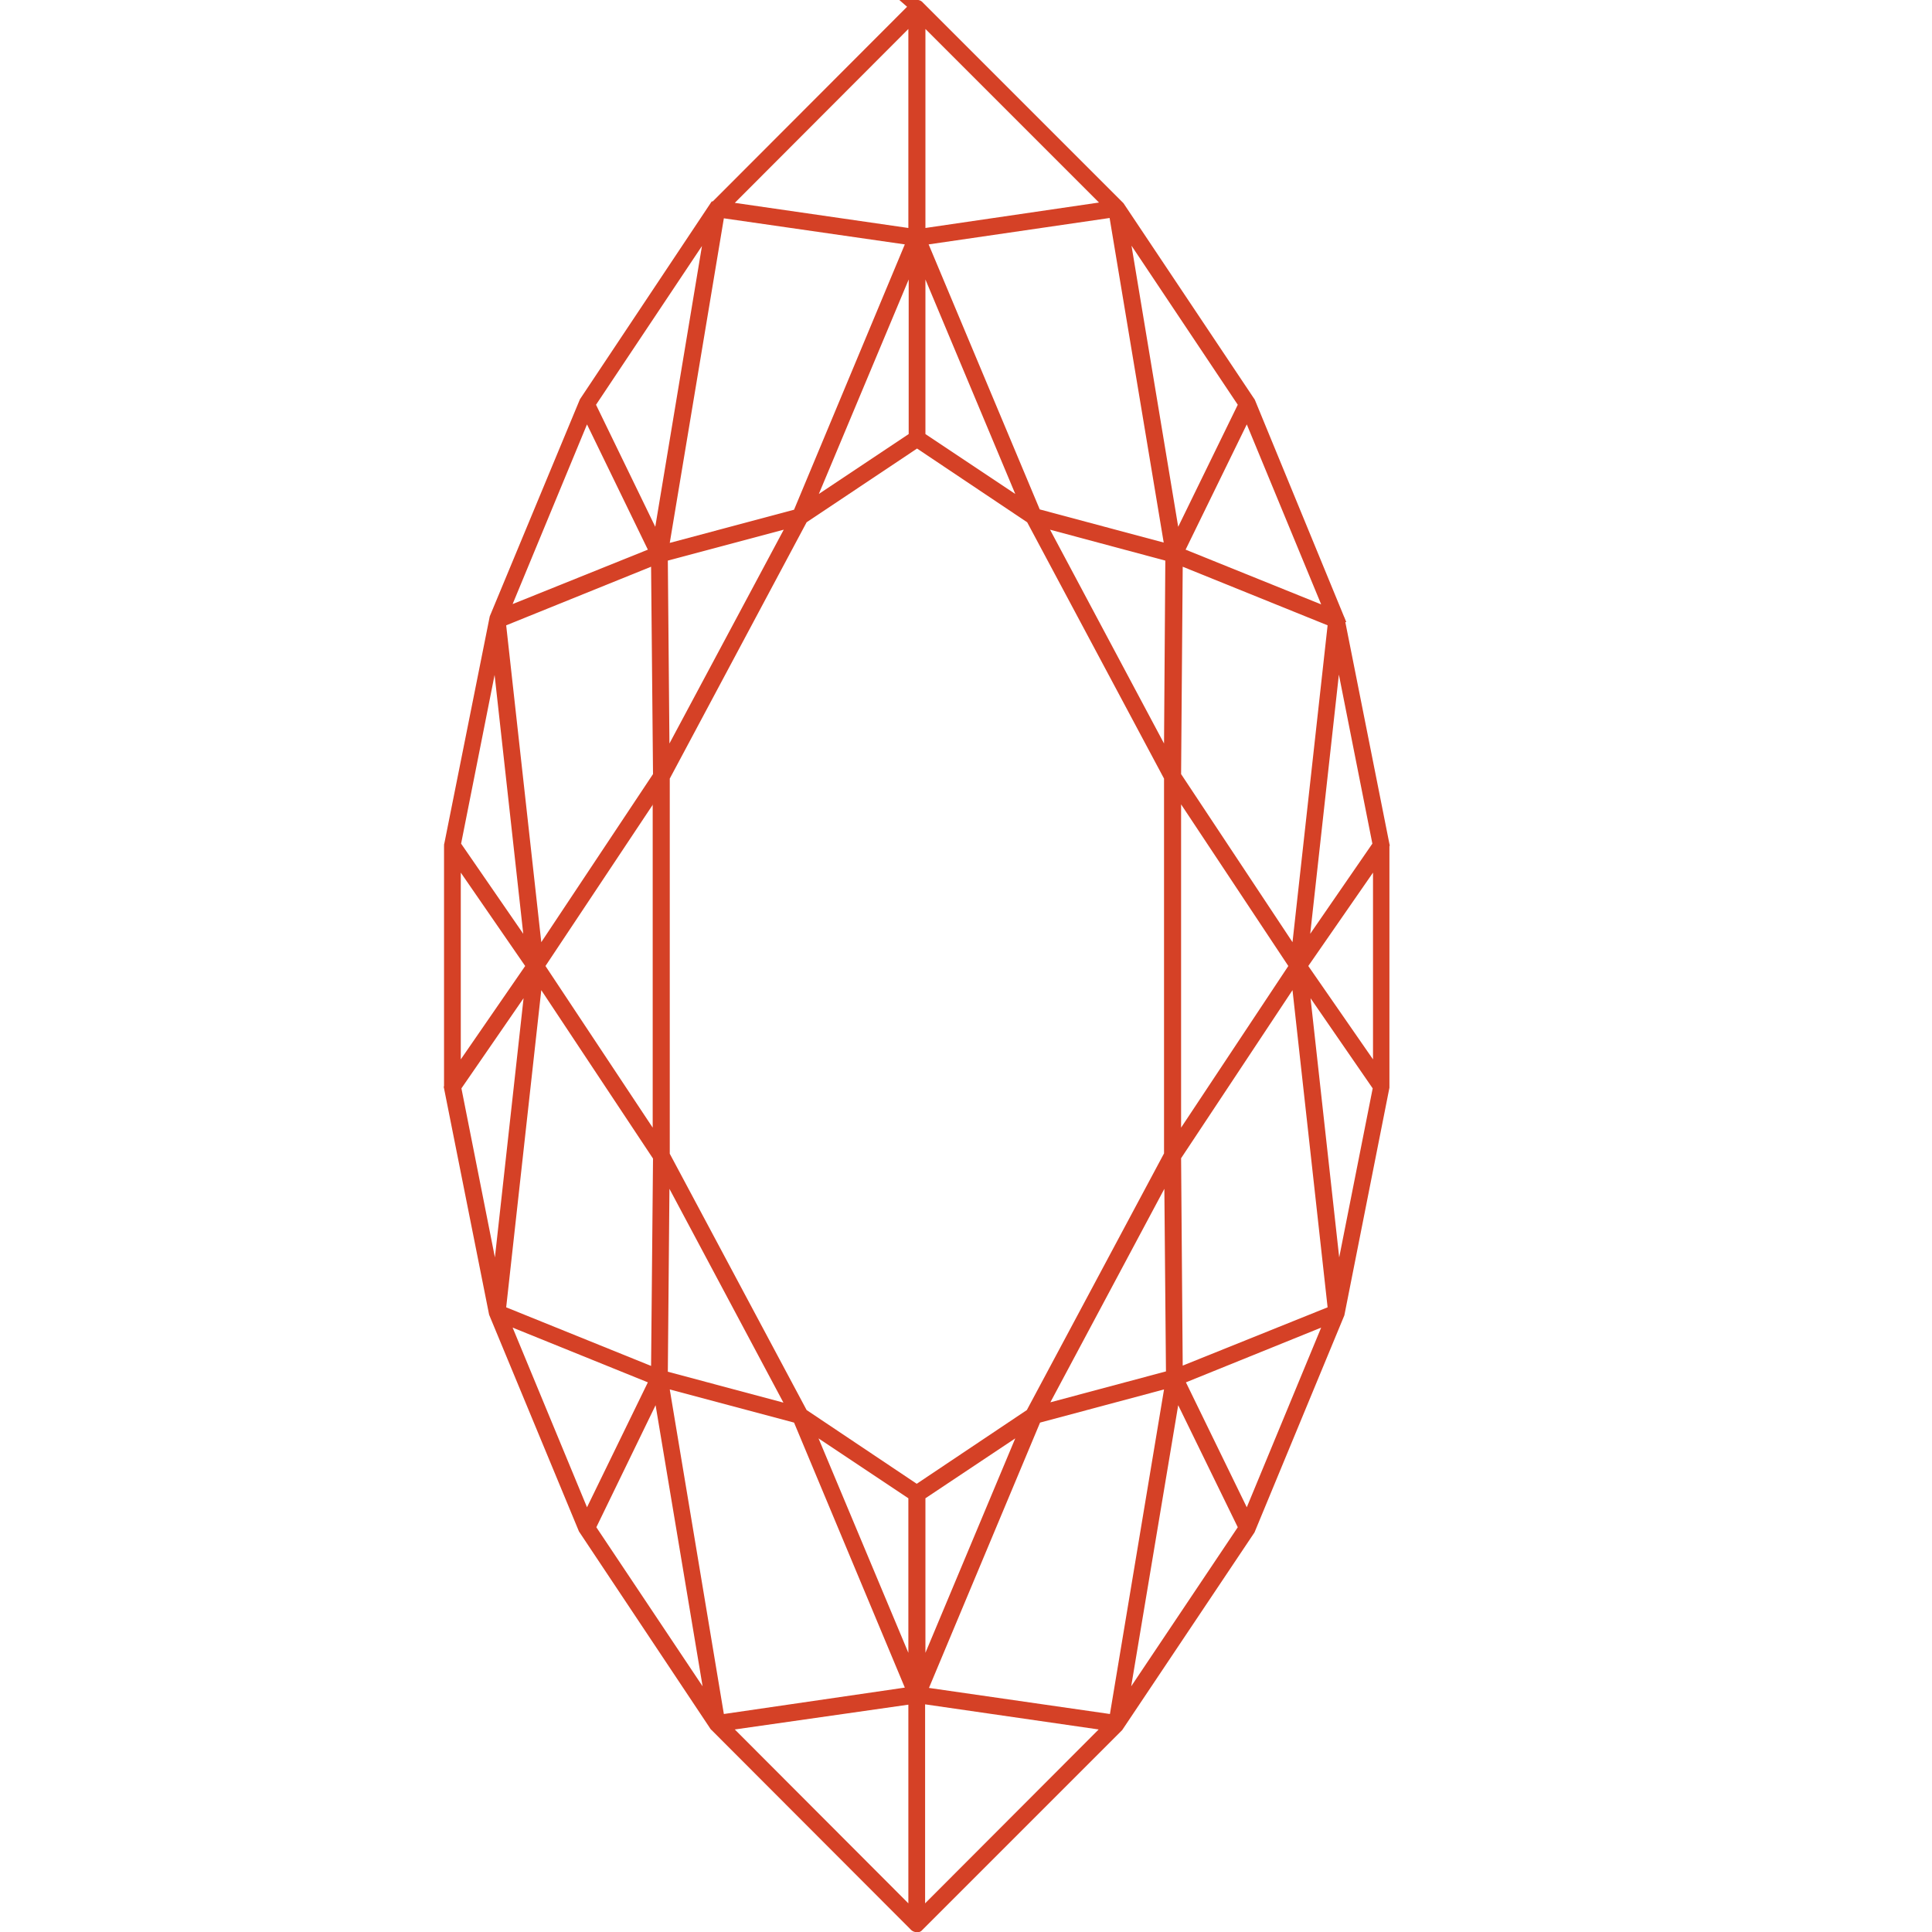 <?xml version="1.0" encoding="utf-8"?>
<!-- Generator: Adobe Illustrator 23.0.3, SVG Export Plug-In . SVG Version: 6.00 Build 0)  -->
<svg version="1.1" id="Layer_1" xmlns="http://www.w3.org/2000/svg" xmlns:xlink="http://www.w3.org/1999/xlink" x="0px" y="0px"
	 viewBox="0 0 600 600" style="enable-background:new 0 0 600 600;" xml:space="preserve">
<style type="text/css">
	.st0{fill-rule:evenodd;clip-rule:evenodd;fill:#D54126;}
</style>
<path class="st0" d="M417.4,191.5c0,0.1,0.1,0.1,0.1,0.2l0.6,1.5h-0.3l13.7,68.9l0.1,0.4l-0.1,0.4l0,74.9l-14,70.7l-27.9,67.4
	l-41.1,61.4l-62.3,62.3l-0.1,0.1c-0.4,0.3-0.9,0.4-1.3,0.4c-0.2,0-0.4,0-0.6-0.1c-0.6-0.1-1.2-0.5-1.6-1L221,537.3
	c-0.3-0.2-0.5-0.6-0.7-0.9l-40.5-60.8l-27.9-67.3l-14.1-70.8l0.1-0.2l0-74.6c0-0.3,0-0.6,0.1-0.8l14.1-70.5l28-67.4l40.9-61.4
	l0.4-0.1l60.3-60.4L279.3,0l5.8,0l0.1,0c0.6,0.1,1.1,0.4,1.5,0.9l62.2,62.2l40.5,60.6c0.2,0.2,0.3,0.5,0.4,0.7L417.4,191.5
	L417.4,191.5z M287.3,529.3l0,61.8l53.9-54L287.3,529.3L287.3,529.3z M228.2,537.1l53.9,54l0-61.7L228.2,537.1L228.2,537.1z
	 M228.2,63l53.9,7.8V9L228.2,63L228.2,63z M341.3,62.9L287.4,9v61.8L341.3,62.9L341.3,62.9z M368.2,170.7l42.1,17l-23.1-55.9
	L368.2,170.7L368.2,170.7z M426.4,271l-20.1,29l20.1,29V271L426.4,271z M384.4,474.3l-18.5-37.9l-14.6,87.3L384.4,474.3L384.4,474.3
	z M207.4,174.1l0.5,56.8l35.5-66.4L207.4,174.1L207.4,174.1z M254.3,153.4l27.9-18.6v-48L254.3,153.4L254.3,153.4z M287.4,134.8
	l27.9,18.6l-27.9-66.6V134.8L287.4,134.8z M365.9,163.6l18.5-37.9l-33-49.4L365.9,163.6L365.9,163.6z M400.1,300l-33.3-50.2v100.4
	L400.1,300L400.1,300z M401.4,292.6l10.9-98.4l-45-18.2l-0.5,64.4L401.4,292.6L401.4,292.6z M287.4,465.3l0,48l27.9-66.6
	L287.4,465.3L287.4,465.3z M282.1,465.3l-27.9-18.6l27.9,66.6L282.1,465.3L282.1,465.3z M326.1,164.5l35.4,66.4l0.4-56.8
	L326.1,164.5L326.1,164.5z M361.5,358.2V241.8L319,162.2l-34.2-22.9l-34.3,22.9L208,241.8l0,116.5l42.5,79.6l34.2,22.9l34.2-22.9
	L361.5,358.2L361.5,358.2z M362.1,425.9l-0.5-56.7l-35.4,66.3L362.1,425.9L362.1,425.9z M207.9,369.2l-0.5,56.8l35.9,9.6
	L207.9,369.2L207.9,369.2z M401.4,307.5l-34.6,52.2l0.5,64.4l45-18.1L401.4,307.5L401.4,307.5z M406.9,290l19.3-28l-10.4-52.5
	L406.9,290L406.9,290z M322.9,158.2l38.5,10.3L344.6,67.7l-56.2,8.2L322.9,158.2L322.9,158.2z M281,75.9l-56.2-8.1L208,168.6
	l38.6-10.3L281,75.9L281,75.9z M202.8,249.8L169.4,300l33.3,50.2V249.8L202.8,249.8z M168.1,292.6l34.7-52.2l-0.6-64.4l-45,18.2
	L168.1,292.6L168.1,292.6z M168.1,307.5l-10.9,98.5l45,18.2l0.6-64.4L168.1,307.5L168.1,307.5z M185.1,125.7l18.4,37.9l14.5-87.2
	L185.1,125.7L185.1,125.7z M201.2,170.7l-18.9-38.9l-23.1,55.8L201.2,170.7L201.2,170.7z M143.2,262l19.3,28l-8.9-80.4L143.2,262
	L143.2,262z M163.1,300l-20-29v58L163.1,300L163.1,300z M162.6,310l-19.3,28l10.4,52.5L162.6,310L162.6,310z M201.2,429.3l-42-17
	l23.1,55.8L201.2,429.3L201.2,429.3z M203.6,436.4l-18.4,37.9l33,49.4L203.6,436.4L203.6,436.4z M246.6,441.8L208,431.5l16.8,100.8
	l56.2-8.2L246.6,441.8L246.6,441.8z M288.5,524.2l56.2,8.1l16.8-100.8l-38.5,10.3L288.5,524.2L288.5,524.2z M368.3,429.3l18.9,38.8
	l23.1-55.8L368.3,429.3L368.3,429.3z M426.3,338l-19.3-28l8.9,80.5L426.3,338z"/>
</svg>
